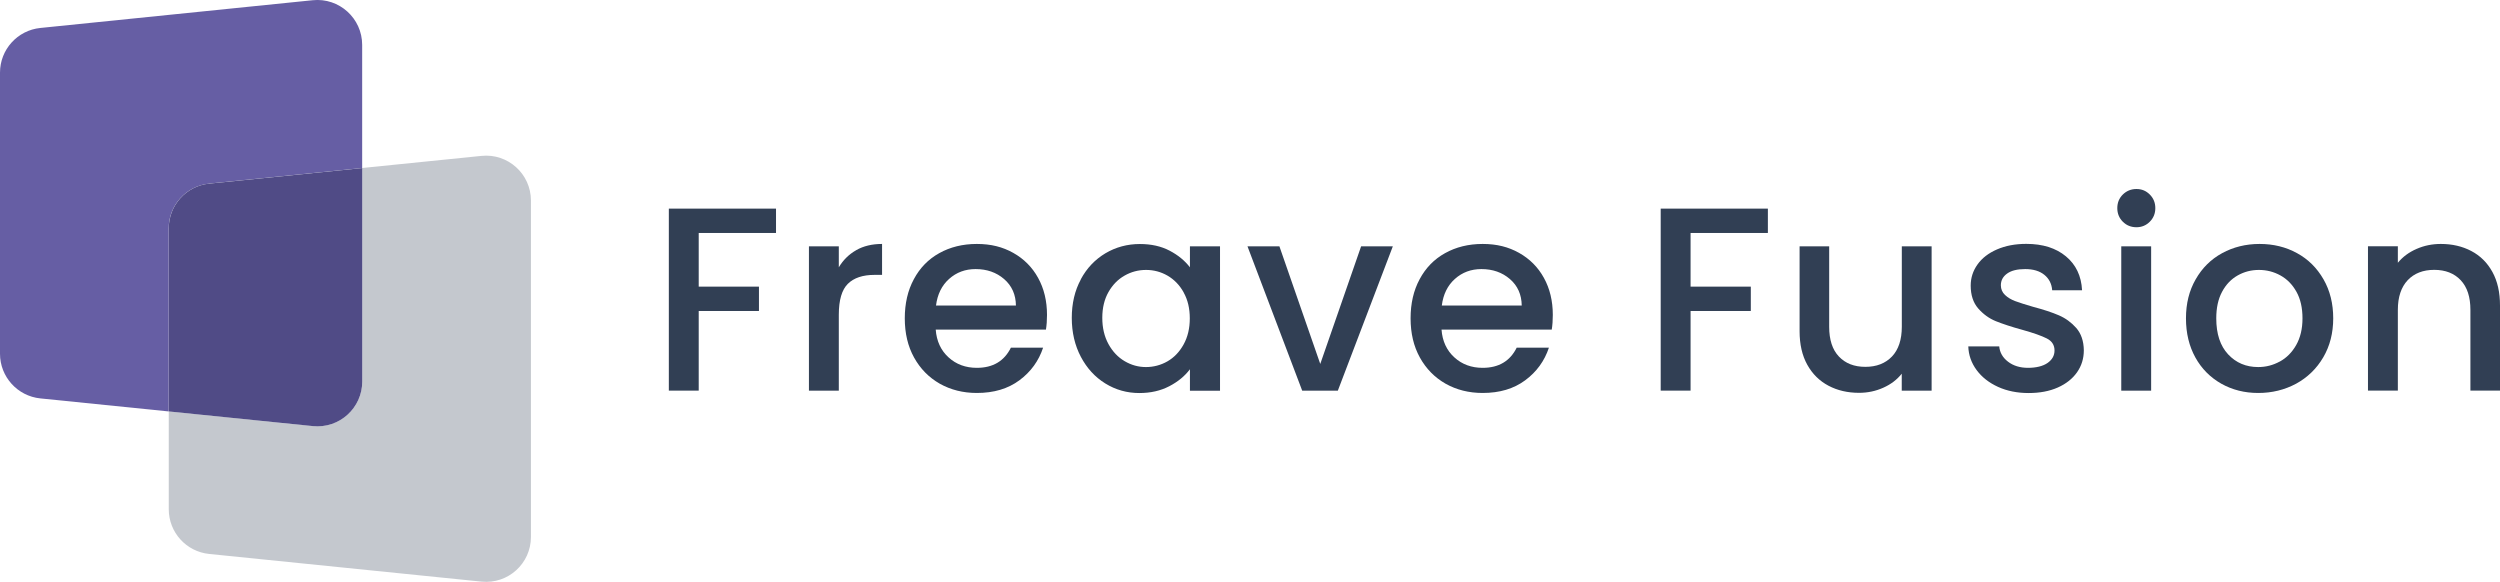 <?xml version="1.0" encoding="UTF-8"?>
<svg id="Laag_1" data-name="Laag 1" xmlns="http://www.w3.org/2000/svg" viewBox="0 0 353.15 82.21">
  <defs>
    <style>
      .cls-1 {
        fill: #665ea4;
      }

      .cls-2 {
        fill: #c4c8ce;
      }

      .cls-3 {
        fill: #313f54;
      }

      .cls-4 {
        fill: #504b86;
      }
    </style>
  </defs>
  <g>
    <path class="cls-3" d="m109.62,29.47v3.44h-10.92v7.58h8.51v3.44h-8.51v11.25h-4.22v-25.71h15.13Z"/>
    <path class="cls-3" d="m120.96,35.33c1.02-.58,2.24-.87,3.64-.87v4.37h-1.07c-1.65,0-2.91.42-3.76,1.26-.85.84-1.28,2.29-1.28,4.37v10.73h-4.22v-20.39h4.22v2.96c.62-1.04,1.44-1.84,2.46-2.42Z"/>
    <path class="cls-3" d="m147.76,46.56h-15.58c.12,1.63.73,2.94,1.81,3.92,1.08.99,2.42,1.48,4,1.48,2.27,0,3.87-.95,4.81-2.85h4.55c-.62,1.87-1.73,3.41-3.35,4.61-1.62,1.2-3.62,1.79-6.01,1.79-1.95,0-3.69-.44-5.24-1.31-1.54-.88-2.75-2.11-3.63-3.7s-1.31-3.43-1.31-5.53.42-3.94,1.28-5.53c.85-1.59,2.04-2.82,3.59-3.68,1.54-.86,3.31-1.3,5.31-1.3s3.64.42,5.14,1.26c1.5.84,2.68,2.02,3.51,3.53.84,1.52,1.26,3.26,1.26,5.24,0,.76-.05,1.45-.15,2.07Zm-4.25-3.4c-.02-1.55-.58-2.8-1.67-3.74-1.09-.94-2.43-1.41-4.03-1.41-1.45,0-2.7.46-3.74,1.39-1.04.93-1.65,2.18-1.85,3.76h11.29Z"/>
    <path class="cls-3" d="m152.67,39.46c.85-1.58,2.01-2.8,3.48-3.68,1.47-.87,3.09-1.31,4.87-1.31,1.6,0,3,.31,4.2.94s2.15,1.41,2.87,2.35v-2.96h4.25v20.39h-4.25v-3.03c-.72.96-1.69,1.76-2.92,2.4-1.23.64-2.64.96-4.22.96-1.75,0-3.35-.45-4.81-1.35-1.46-.9-2.61-2.16-3.46-3.77-.85-1.61-1.28-3.45-1.28-5.49s.42-3.86,1.28-5.44Zm14.54,1.85c-.58-1.04-1.34-1.82-2.28-2.37-.94-.54-1.95-.81-3.04-.81s-2.1.27-3.03.8c-.94.53-1.7,1.31-2.28,2.33-.58,1.02-.87,2.24-.87,3.64s.29,2.64.87,3.7c.58,1.06,1.35,1.87,2.29,2.42.95.56,1.95.83,3.01.83s2.1-.27,3.04-.81c.94-.54,1.7-1.34,2.28-2.39.58-1.05.87-2.27.87-3.68s-.29-2.63-.87-3.66Z"/>
    <path class="cls-3" d="m186.5,51.41l5.77-16.61h4.48l-7.77,20.39h-5.03l-7.73-20.39h4.51l5.77,16.61Z"/>
    <path class="cls-3" d="m219.21,46.56h-15.58c.12,1.63.73,2.94,1.81,3.92,1.08.99,2.42,1.48,4,1.48,2.27,0,3.87-.95,4.81-2.85h4.55c-.62,1.87-1.73,3.41-3.35,4.61-1.62,1.2-3.62,1.79-6.01,1.79-1.95,0-3.69-.44-5.24-1.31-1.54-.88-2.75-2.11-3.63-3.7s-1.31-3.43-1.31-5.53.42-3.94,1.28-5.53c.85-1.59,2.04-2.82,3.59-3.68,1.54-.86,3.31-1.3,5.31-1.3s3.64.42,5.14,1.26c1.5.84,2.68,2.02,3.51,3.53.84,1.52,1.26,3.26,1.26,5.24,0,.76-.05,1.45-.15,2.07Zm-4.25-3.4c-.02-1.55-.58-2.8-1.67-3.74-1.09-.94-2.43-1.41-4.03-1.41-1.45,0-2.7.46-3.74,1.39-1.04.93-1.65,2.18-1.85,3.76h11.29Z"/>
    <path class="cls-3" d="m249.73,29.47v3.44h-10.92v7.58h8.51v3.44h-8.51v11.25h-4.22v-25.71h15.13Z"/>
    <path class="cls-3" d="m272.86,34.8v20.39h-4.22v-2.4c-.67.84-1.53,1.5-2.61,1.98-1.07.48-2.21.72-3.42.72-1.6,0-3.04-.33-4.31-1s-2.27-1.65-3-2.96c-.73-1.31-1.09-2.89-1.09-4.74v-11.99h4.18v11.36c0,1.83.45,3.23,1.37,4.2s2.16,1.46,3.74,1.46,2.83-.49,3.76-1.46c.92-.97,1.39-2.37,1.39-4.2v-11.36h4.22Z"/>
    <path class="cls-3" d="m282.24,54.65c-1.27-.58-2.28-1.37-3.02-2.37-.74-1-1.14-2.12-1.18-3.35h4.37c.08.86.49,1.59,1.24,2.16.75.58,1.7.87,2.83.87s2.1-.23,2.76-.69c.65-.46.98-1.04.98-1.76,0-.76-.36-1.33-1.09-1.7-.73-.37-1.88-.78-3.46-1.22-1.53-.42-2.77-.83-3.74-1.22-.96-.39-1.79-1-2.5-1.81-.7-.81-1.05-1.89-1.05-3.22,0-1.09.32-2.08.96-2.98s1.56-1.61,2.76-2.13c1.2-.52,2.57-.78,4.13-.78,2.32,0,4.19.59,5.6,1.76s2.18,2.77,2.28,4.79h-4.22c-.07-.91-.44-1.64-1.11-2.18-.67-.54-1.57-.81-2.7-.81s-1.96.21-2.55.63c-.59.42-.89.97-.89,1.66,0,.54.2,1,.59,1.37s.88.66,1.45.87c.57.21,1.4.48,2.51.8,1.48.39,2.69.79,3.64,1.2.95.41,1.77,1.01,2.46,1.79.69.79,1.05,1.84,1.07,3.15,0,1.16-.32,2.2-.96,3.11s-1.55,1.63-2.72,2.15-2.55.78-4.13.78-3.04-.29-4.31-.87Z"/>
    <path class="cls-3" d="m299.87,31.32c-.52-.52-.78-1.16-.78-1.92s.26-1.41.78-1.92,1.16-.78,1.92-.78,1.37.26,1.89.78.78,1.16.78,1.92-.26,1.4-.78,1.92c-.52.52-1.15.78-1.89.78s-1.41-.26-1.92-.78Zm4,3.48v20.39h-4.22v-20.39h4.22Z"/>
    <path class="cls-3" d="m313.78,54.2c-1.55-.88-2.78-2.11-3.66-3.7s-1.33-3.43-1.33-5.53.45-3.91,1.37-5.51c.91-1.6,2.16-2.84,3.74-3.7,1.58-.86,3.34-1.3,5.29-1.3s3.71.43,5.29,1.3c1.58.86,2.82,2.1,3.74,3.7s1.37,3.44,1.37,5.51-.47,3.91-1.41,5.51c-.94,1.6-2.22,2.84-3.83,3.72-1.62.87-3.4,1.31-5.35,1.31s-3.66-.44-5.22-1.31Zm8.27-3.13c.95-.52,1.72-1.29,2.31-2.33.59-1.04.89-2.29.89-3.77s-.28-2.73-.85-3.75c-.57-1.02-1.32-1.79-2.26-2.31-.94-.52-1.95-.78-3.04-.78s-2.09.26-3.01.78c-.92.52-1.66,1.29-2.2,2.31-.55,1.02-.82,2.27-.82,3.75,0,2.2.56,3.89,1.68,5.09,1.12,1.2,2.54,1.79,4.24,1.79,1.09,0,2.1-.26,3.05-.78Z"/>
    <path class="cls-3" d="m349.1,35.46c1.27.67,2.26,1.65,2.98,2.96.72,1.31,1.07,2.89,1.07,4.74v12.02h-4.18v-11.4c0-1.83-.45-3.22-1.37-4.2-.92-.97-2.16-1.46-3.74-1.46s-2.83.49-3.75,1.46c-.92.98-1.39,2.37-1.39,4.2v11.4h-4.22v-20.39h4.22v2.33c.69-.84,1.57-1.49,2.65-1.96,1.07-.47,2.21-.7,3.42-.7,1.6,0,3.04.33,4.31,1Z"/>
  </g>
  <g>
    <path class="cls-1" d="m29.53,25.93l21.63-2.2V6.34c0-3.76-3.25-6.69-6.98-6.31L5.7,3.95c-3.24.33-5.7,3.06-5.7,6.31v39.71c0,3.25,2.46,5.98,5.7,6.31l18.13,1.84v-25.87c0-3.25,2.46-5.98,5.7-6.31Z"/>
    <path class="cls-2" d="m68.02,22.02l-16.85,1.71v30.14c0,3.76-3.25,6.69-6.98,6.31l-20.35-2.07v13.83c0,3.25,2.46,5.98,5.7,6.31l38.48,3.91c3.74.38,6.98-2.55,6.98-6.31V28.33c0-3.76-3.25-6.69-6.98-6.31Z"/>
    <path class="cls-4" d="m51.17,53.88v-30.14l-21.63,2.2c-3.24.33-5.7,3.06-5.7,6.31v25.87l20.35,2.07c3.74.38,6.98-2.55,6.98-6.31Z"/>
  </g>
</svg>
